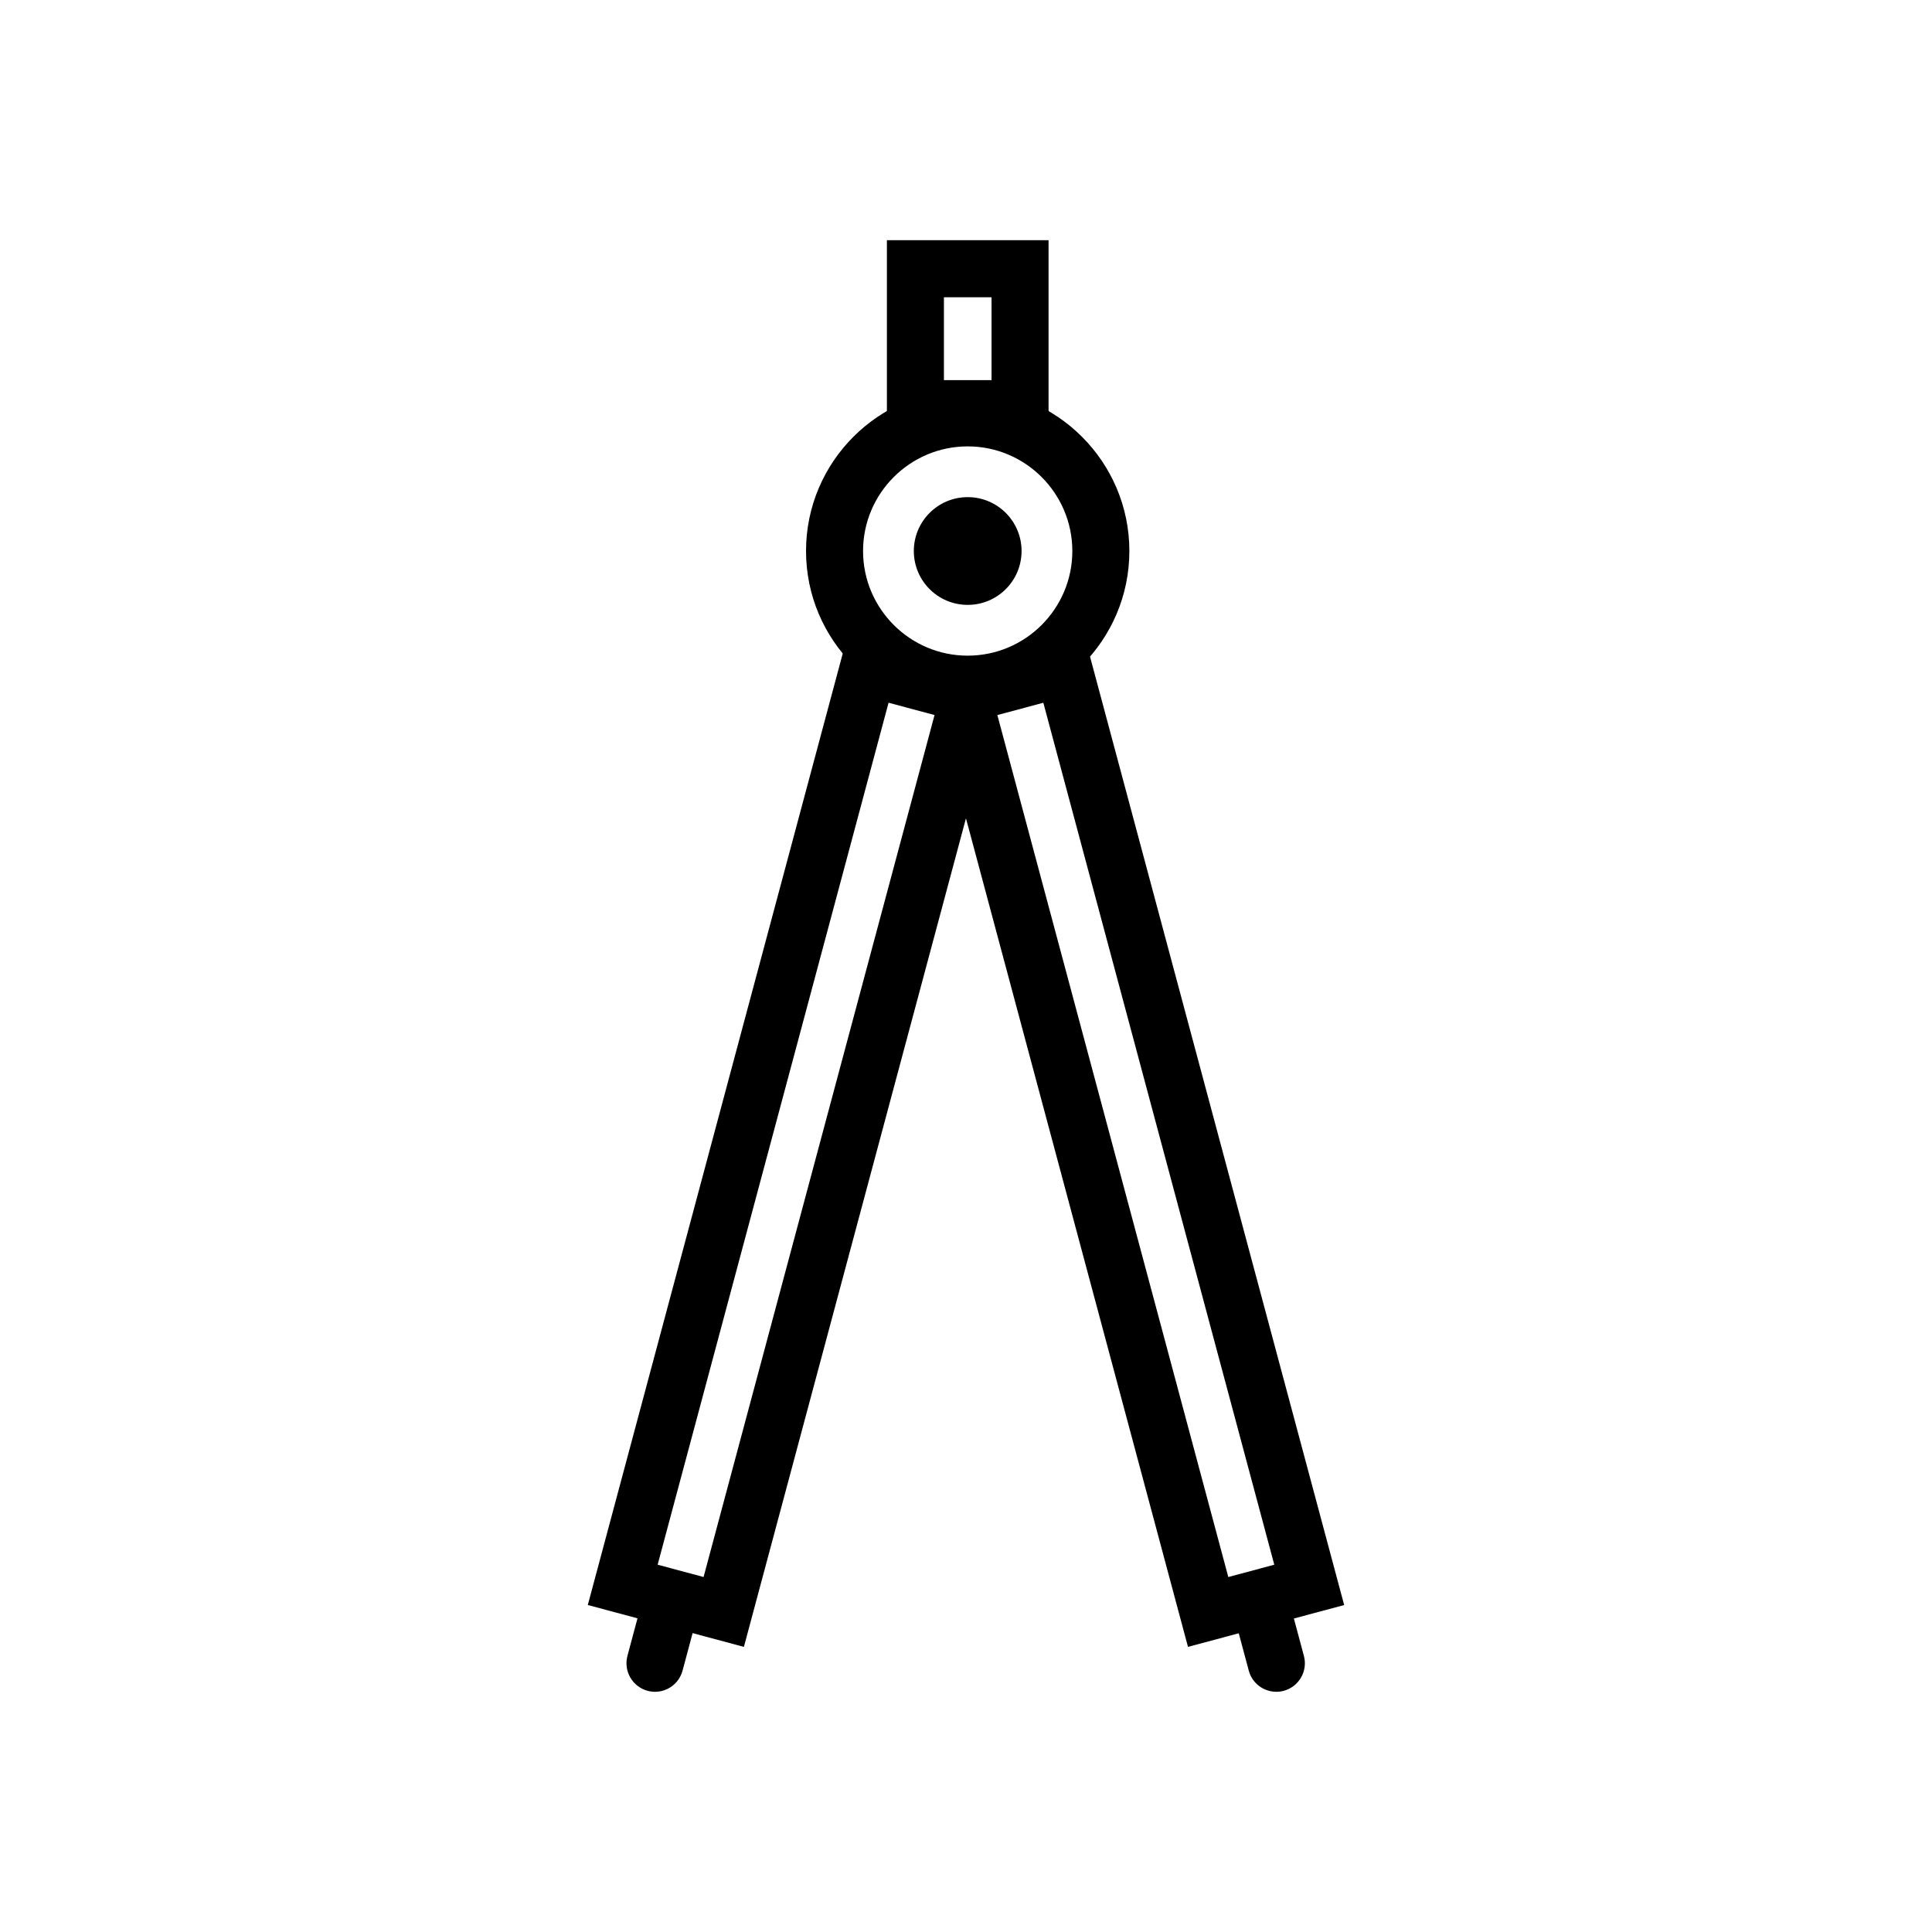<?xml version="1.0" encoding="UTF-8"?>
<!-- Uploaded to: SVG Repo, www.svgrepo.com, Generator: SVG Repo Mixer Tools -->
<svg fill="#000000" width="800px" height="800px" version="1.1" viewBox="144 144 512 512" xmlns="http://www.w3.org/2000/svg">
 <g>
  <path d="m400.45 332.87c-23.625 0-42.844-19.215-42.844-42.844s19.215-42.844 42.844-42.844 42.844 19.215 42.844 42.844-19.223 42.844-42.844 42.844zm0-70.574c-15.289 0-27.73 12.438-27.73 27.73 0 15.289 12.438 27.73 27.73 27.73 15.289 0 27.73-12.438 27.73-27.73-0.004-15.289-12.441-27.73-27.73-27.73z"/>
  <path d="m400.45 304.3c7.891 0 14.277-6.387 14.277-14.277 0-7.879-6.387-14.277-14.277-14.277s-14.277 6.398-14.277 14.277c0 7.891 6.383 14.277 14.277 14.277"/>
  <path d="m341.14 580.44-41.367-11.098 69.027-257.63 41.387 11.098zm-22.859-21.781 12.172 3.266 61.211-228.43-12.184-3.266z"/>
  <path d="m458.83 580.44-69.035-257.62 41.387-11.098 69.035 257.63zm-50.52-246.94 61.203 228.43 12.184-3.266-61.203-228.43z"/>
  <path d="m421.88 259.85h-42.844v-52.195h42.844zm-27.73-15.113h12.617v-21.961h-12.617z"/>
  <path d="m482.24 592.34c-3.344 0-6.398-2.223-7.301-5.598l-4.469-16.672c-1.082-4.035 1.309-8.176 5.344-9.262 4.121-1.094 8.188 1.328 9.262 5.344l4.469 16.672c1.082 4.035-1.309 8.176-5.344 9.262-0.664 0.172-1.324 0.254-1.961 0.254z"/>
  <path d="m317.59 592.34c-0.648 0-1.309-0.082-1.969-0.258-4.027-1.082-6.414-5.223-5.344-9.262l4.469-16.672c1.094-4.035 5.234-6.422 9.262-5.344 4.035 1.082 6.422 5.223 5.344 9.262l-4.469 16.672c-0.91 3.375-3.957 5.602-7.293 5.602z"/>
 </g>
</svg>